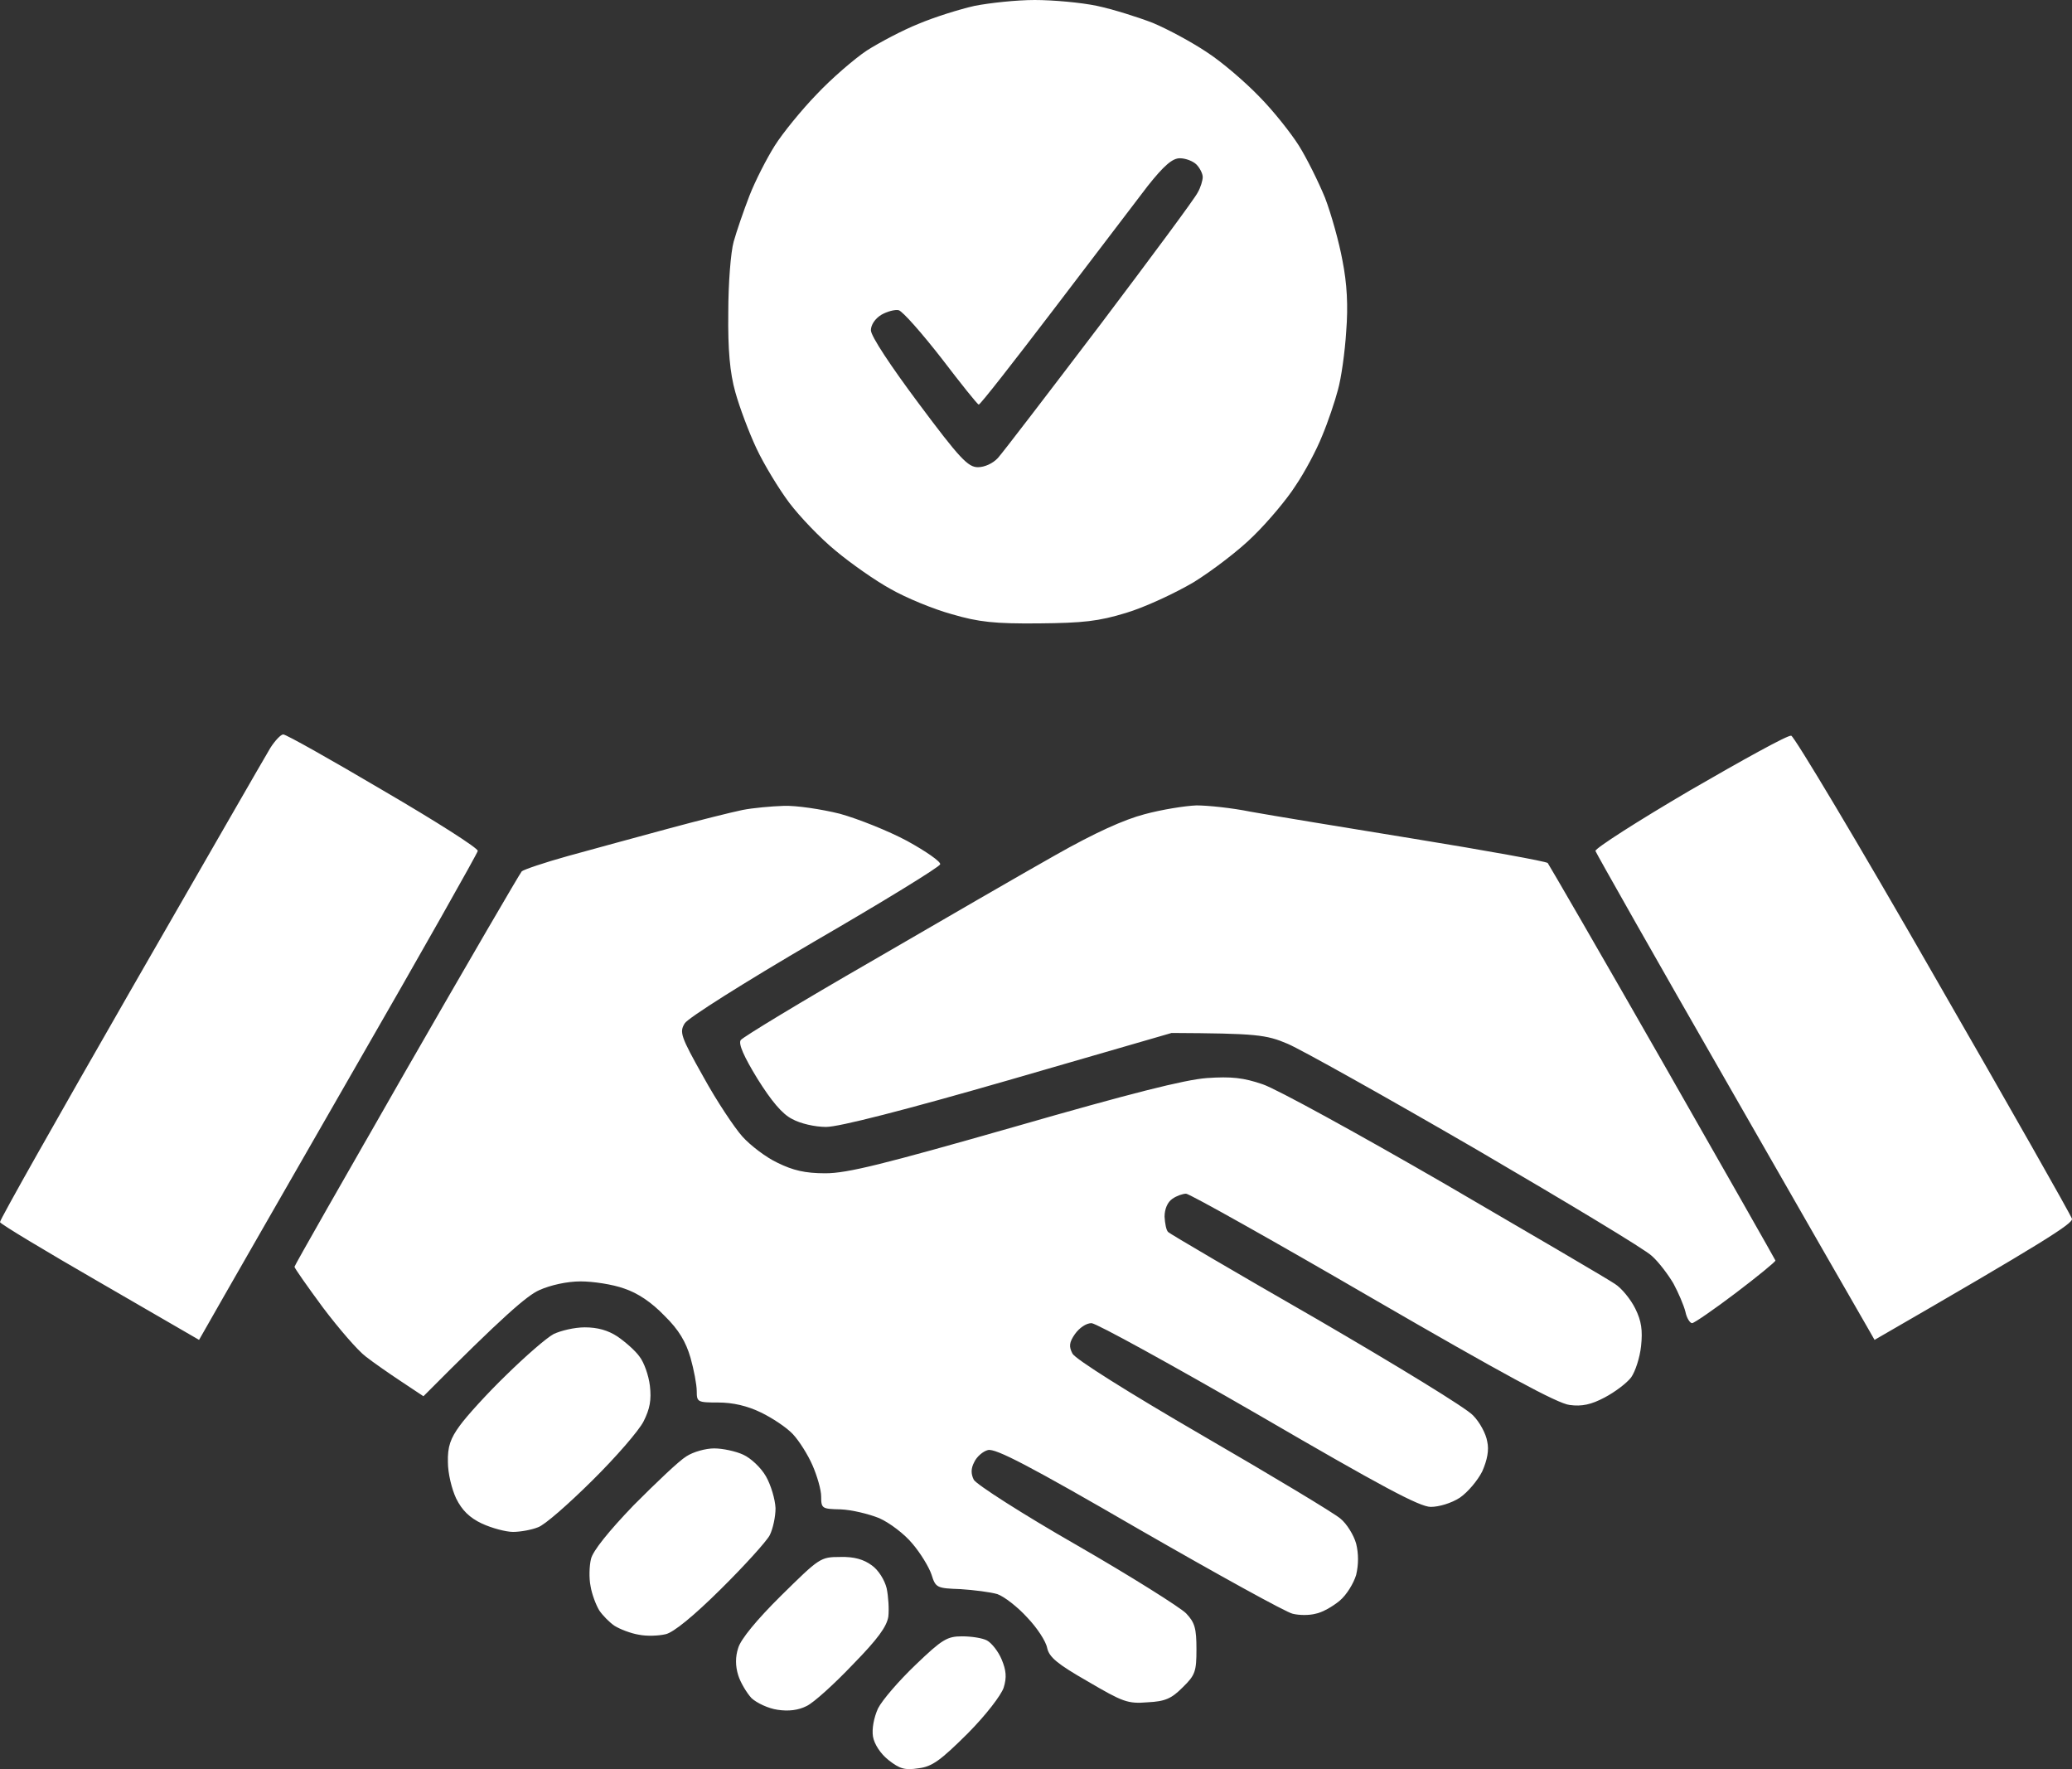 <svg xmlns="http://www.w3.org/2000/svg" width="41" height="35" viewBox="0 0 41 35" fill="none"><rect x="0" y="0" width="41" height="35" fill="#333333" stroke="none"/><path fill-rule="evenodd" clip-rule="evenodd" d="M20.475 0C20.836 0 21.394 0.05 21.706 0.116C22.018 0.182 22.518 0.339 22.814 0.454C23.109 0.578 23.585 0.834 23.881 1.033C24.176 1.223 24.636 1.619 24.915 1.908C25.194 2.189 25.547 2.635 25.703 2.883C25.858 3.131 26.088 3.593 26.22 3.915C26.343 4.238 26.498 4.791 26.564 5.154C26.654 5.609 26.679 6.047 26.638 6.559C26.613 6.964 26.54 7.484 26.474 7.715C26.416 7.938 26.277 8.351 26.162 8.624C26.055 8.896 25.817 9.343 25.637 9.607C25.465 9.879 25.087 10.325 24.808 10.598C24.529 10.879 23.996 11.284 23.626 11.515C23.249 11.738 22.642 12.019 22.28 12.126C21.739 12.291 21.435 12.325 20.557 12.333C19.687 12.341 19.367 12.308 18.834 12.151C18.473 12.052 17.931 11.829 17.627 11.655C17.324 11.49 16.831 11.143 16.536 10.896C16.232 10.648 15.822 10.218 15.617 9.946C15.412 9.673 15.116 9.186 14.969 8.872C14.821 8.558 14.632 8.054 14.55 7.757C14.443 7.377 14.402 6.922 14.411 6.187C14.411 5.601 14.46 4.989 14.517 4.783C14.575 4.576 14.714 4.171 14.829 3.874C14.944 3.577 15.174 3.131 15.33 2.883C15.486 2.635 15.863 2.172 16.159 1.867C16.454 1.553 16.905 1.165 17.151 1C17.398 0.843 17.865 0.595 18.177 0.471C18.489 0.339 18.99 0.182 19.285 0.116C19.581 0.058 20.114 0 20.475 0V0ZM20.844 6.129C20.056 7.162 19.392 8.013 19.367 8.004C19.343 8.004 19.014 7.591 18.629 7.087C18.243 6.592 17.865 6.162 17.783 6.137C17.709 6.121 17.553 6.162 17.439 6.228C17.316 6.303 17.233 6.427 17.233 6.534C17.233 6.65 17.627 7.244 18.177 7.98C18.99 9.07 19.154 9.243 19.351 9.243C19.482 9.243 19.646 9.169 19.745 9.062C19.843 8.954 20.746 7.773 21.763 6.435C22.773 5.097 23.651 3.915 23.7 3.808C23.758 3.709 23.799 3.568 23.799 3.502C23.799 3.436 23.741 3.321 23.675 3.255C23.61 3.189 23.462 3.131 23.347 3.131C23.2 3.131 23.035 3.271 22.707 3.684C22.469 3.998 21.632 5.097 20.844 6.129V6.129ZM5.605 14.53C5.662 14.53 6.557 15.034 7.591 15.645C8.625 16.248 9.47 16.785 9.454 16.835C9.446 16.884 8.346 18.834 7.008 21.155C5.671 23.484 4.431 25.64 3.939 26.508L1.97 25.368C0.895 24.748 4.30796e-05 24.211 4.30796e-05 24.178C-0.008 24.137 1.157 22.08 2.585 19.594C4.021 17.099 5.26 14.943 5.351 14.794C5.441 14.654 5.556 14.53 5.605 14.53V14.53ZM35.444 14.555C35.501 14.563 36.773 16.686 38.258 19.28C39.752 21.873 40.983 24.046 40.999 24.112C41.024 24.203 40.458 24.566 37.093 26.508L36.937 26.235C36.855 26.095 35.616 23.939 34.188 21.444C32.76 18.958 31.587 16.884 31.57 16.835C31.562 16.785 32.399 16.248 33.441 15.637C34.483 15.034 35.378 14.538 35.444 14.555V14.555ZM19.039 32.373C19.219 32.373 19.441 32.406 19.531 32.455C19.622 32.505 19.753 32.67 19.819 32.827C19.909 33.042 19.925 33.182 19.86 33.389C19.81 33.537 19.515 33.925 19.146 34.297C18.612 34.826 18.448 34.95 18.177 34.983C17.906 35.024 17.808 34.999 17.578 34.818C17.422 34.694 17.299 34.504 17.274 34.355C17.25 34.206 17.291 33.983 17.373 33.801C17.455 33.636 17.791 33.248 18.12 32.934C18.645 32.43 18.744 32.373 19.039 32.373V32.373ZM15.51 15.943C15.756 15.934 16.257 16.009 16.618 16.099C16.979 16.199 17.578 16.438 17.948 16.636C18.325 16.843 18.62 17.049 18.604 17.099C18.596 17.149 17.48 17.834 16.126 18.619C14.714 19.445 13.614 20.139 13.549 20.246C13.442 20.42 13.467 20.502 13.918 21.304C14.181 21.783 14.534 22.311 14.69 22.485C14.845 22.658 15.157 22.898 15.387 23.005C15.691 23.154 15.929 23.212 16.331 23.212C16.766 23.212 17.463 23.038 20.065 22.295C22.363 21.634 23.438 21.361 23.881 21.328C24.365 21.295 24.603 21.32 24.988 21.452C25.259 21.543 26.884 22.435 28.599 23.427C30.314 24.426 31.825 25.31 31.956 25.401C32.087 25.483 32.268 25.706 32.358 25.888C32.481 26.136 32.506 26.318 32.473 26.631C32.448 26.863 32.358 27.135 32.276 27.251C32.186 27.367 31.956 27.54 31.751 27.648C31.488 27.788 31.299 27.829 31.061 27.796C30.823 27.771 29.715 27.168 27.163 25.69C25.202 24.55 23.536 23.616 23.47 23.616C23.405 23.616 23.282 23.658 23.2 23.716C23.101 23.782 23.044 23.922 23.044 24.071C23.052 24.203 23.076 24.343 23.117 24.376C23.15 24.41 24.471 25.186 26.055 26.095C27.631 27.012 29.026 27.862 29.149 28.003C29.28 28.135 29.404 28.366 29.428 28.515C29.469 28.688 29.428 28.887 29.33 29.11C29.239 29.291 29.043 29.523 28.887 29.63C28.723 29.737 28.476 29.812 28.312 29.812C28.091 29.812 27.336 29.407 24.907 27.994C23.191 27.003 21.706 26.186 21.599 26.177C21.493 26.177 21.361 26.268 21.271 26.392C21.156 26.557 21.148 26.64 21.222 26.78C21.279 26.888 22.313 27.54 23.807 28.407C25.177 29.201 26.4 29.936 26.523 30.043C26.646 30.142 26.786 30.365 26.835 30.539C26.884 30.737 26.884 30.952 26.835 31.158C26.786 31.323 26.646 31.555 26.507 31.67C26.367 31.786 26.162 31.902 26.031 31.926C25.908 31.959 25.711 31.959 25.579 31.926C25.456 31.902 24.094 31.15 22.543 30.258C20.377 29.002 19.695 28.647 19.548 28.688C19.449 28.713 19.326 28.82 19.277 28.928C19.211 29.052 19.211 29.159 19.269 29.275C19.318 29.366 20.229 29.952 21.312 30.572C22.387 31.191 23.355 31.802 23.47 31.918C23.643 32.1 23.675 32.215 23.675 32.629C23.675 33.066 23.651 33.141 23.405 33.38C23.183 33.603 23.06 33.661 22.707 33.678C22.313 33.711 22.215 33.669 21.525 33.265C20.918 32.918 20.762 32.785 20.721 32.604C20.697 32.472 20.524 32.207 20.327 32.001C20.139 31.794 19.876 31.588 19.736 31.538C19.597 31.497 19.269 31.456 19.006 31.439C18.538 31.422 18.514 31.414 18.432 31.15C18.382 31.001 18.21 30.72 18.054 30.539C17.898 30.349 17.603 30.126 17.398 30.035C17.192 29.952 16.856 29.87 16.634 29.861C16.265 29.853 16.249 29.845 16.249 29.605C16.249 29.473 16.167 29.192 16.076 28.986C15.986 28.779 15.814 28.507 15.691 28.375C15.568 28.242 15.28 28.052 15.059 27.945C14.788 27.813 14.501 27.747 14.213 27.747C13.803 27.747 13.787 27.738 13.787 27.524C13.787 27.392 13.729 27.094 13.664 26.863C13.573 26.549 13.434 26.309 13.147 26.029C12.892 25.764 12.621 25.582 12.351 25.492C12.121 25.409 11.735 25.351 11.489 25.351C11.218 25.351 10.89 25.425 10.668 25.525C10.43 25.632 9.963 26.029 8.379 27.623L7.944 27.334C7.706 27.177 7.386 26.954 7.238 26.838C7.082 26.722 6.705 26.285 6.393 25.872C6.081 25.45 5.827 25.087 5.827 25.062C5.827 25.037 6.828 23.286 8.042 21.163C9.265 19.032 10.291 17.273 10.324 17.239C10.357 17.206 10.767 17.066 11.243 16.934C11.719 16.802 12.605 16.562 13.212 16.397C13.82 16.232 14.484 16.067 14.69 16.025C14.895 15.984 15.264 15.951 15.51 15.943V15.943ZM23.675 15.934C23.897 15.934 24.381 15.984 24.742 16.058C25.103 16.124 26.564 16.364 27.984 16.595C29.404 16.826 30.593 17.041 30.626 17.074C30.651 17.107 31.677 18.875 32.9 21.014C34.122 23.154 35.123 24.913 35.132 24.938C35.132 24.963 34.779 25.252 34.344 25.582C33.917 25.905 33.523 26.177 33.482 26.177C33.441 26.177 33.376 26.078 33.351 25.954C33.318 25.822 33.211 25.574 33.113 25.392C33.006 25.211 32.818 24.963 32.686 24.847C32.563 24.723 30.996 23.782 29.215 22.741C27.434 21.708 25.752 20.767 25.481 20.651C25.054 20.469 24.866 20.445 23.183 20.436L19.958 21.37C17.898 21.964 16.602 22.295 16.347 22.295C16.126 22.295 15.838 22.229 15.674 22.138C15.477 22.039 15.264 21.783 14.985 21.337C14.722 20.907 14.607 20.651 14.657 20.577C14.698 20.519 15.855 19.817 17.233 19.024C18.612 18.222 20.253 17.273 20.885 16.917C21.657 16.48 22.239 16.215 22.65 16.108C22.986 16.017 23.446 15.943 23.675 15.934V15.934ZM11.571 26.26C11.825 26.26 12.031 26.318 12.219 26.442C12.375 26.549 12.572 26.722 12.654 26.838C12.745 26.954 12.835 27.21 12.86 27.416C12.892 27.697 12.86 27.871 12.736 28.118C12.646 28.3 12.187 28.829 11.719 29.291C11.251 29.754 10.775 30.175 10.644 30.216C10.521 30.266 10.299 30.307 10.151 30.307C10.012 30.307 9.733 30.233 9.536 30.142C9.29 30.026 9.142 29.878 9.027 29.647C8.937 29.457 8.863 29.143 8.863 28.928C8.855 28.622 8.912 28.457 9.101 28.201C9.232 28.019 9.643 27.565 10.02 27.201C10.398 26.83 10.816 26.466 10.956 26.392C11.095 26.326 11.366 26.26 11.571 26.26V26.26ZM14.132 28.655C14.304 28.655 14.566 28.713 14.706 28.779C14.854 28.845 15.059 29.035 15.157 29.209C15.256 29.382 15.338 29.663 15.346 29.837C15.346 30.002 15.297 30.241 15.231 30.373C15.165 30.497 14.73 30.977 14.263 31.439C13.729 31.968 13.327 32.298 13.171 32.331C13.032 32.364 12.794 32.373 12.638 32.34C12.482 32.315 12.269 32.232 12.162 32.166C12.063 32.1 11.924 31.959 11.858 31.86C11.793 31.753 11.711 31.538 11.686 31.381C11.653 31.224 11.661 30.977 11.694 30.844C11.727 30.687 12.047 30.291 12.539 29.779C12.983 29.333 13.442 28.895 13.582 28.812C13.721 28.721 13.967 28.655 14.132 28.655V28.655ZM16.626 30.803C16.905 30.795 17.094 30.853 17.25 30.968C17.381 31.059 17.504 31.257 17.545 31.422C17.578 31.579 17.595 31.836 17.578 31.984C17.545 32.182 17.373 32.422 16.872 32.934C16.511 33.314 16.101 33.686 15.961 33.752C15.797 33.835 15.606 33.859 15.387 33.826C15.207 33.801 14.977 33.694 14.87 33.595C14.772 33.488 14.649 33.281 14.607 33.141C14.55 32.959 14.55 32.777 14.607 32.604C14.657 32.43 14.977 32.042 15.453 31.571C16.216 30.82 16.232 30.803 16.626 30.803V30.803Z" fill="white"></path></svg>
